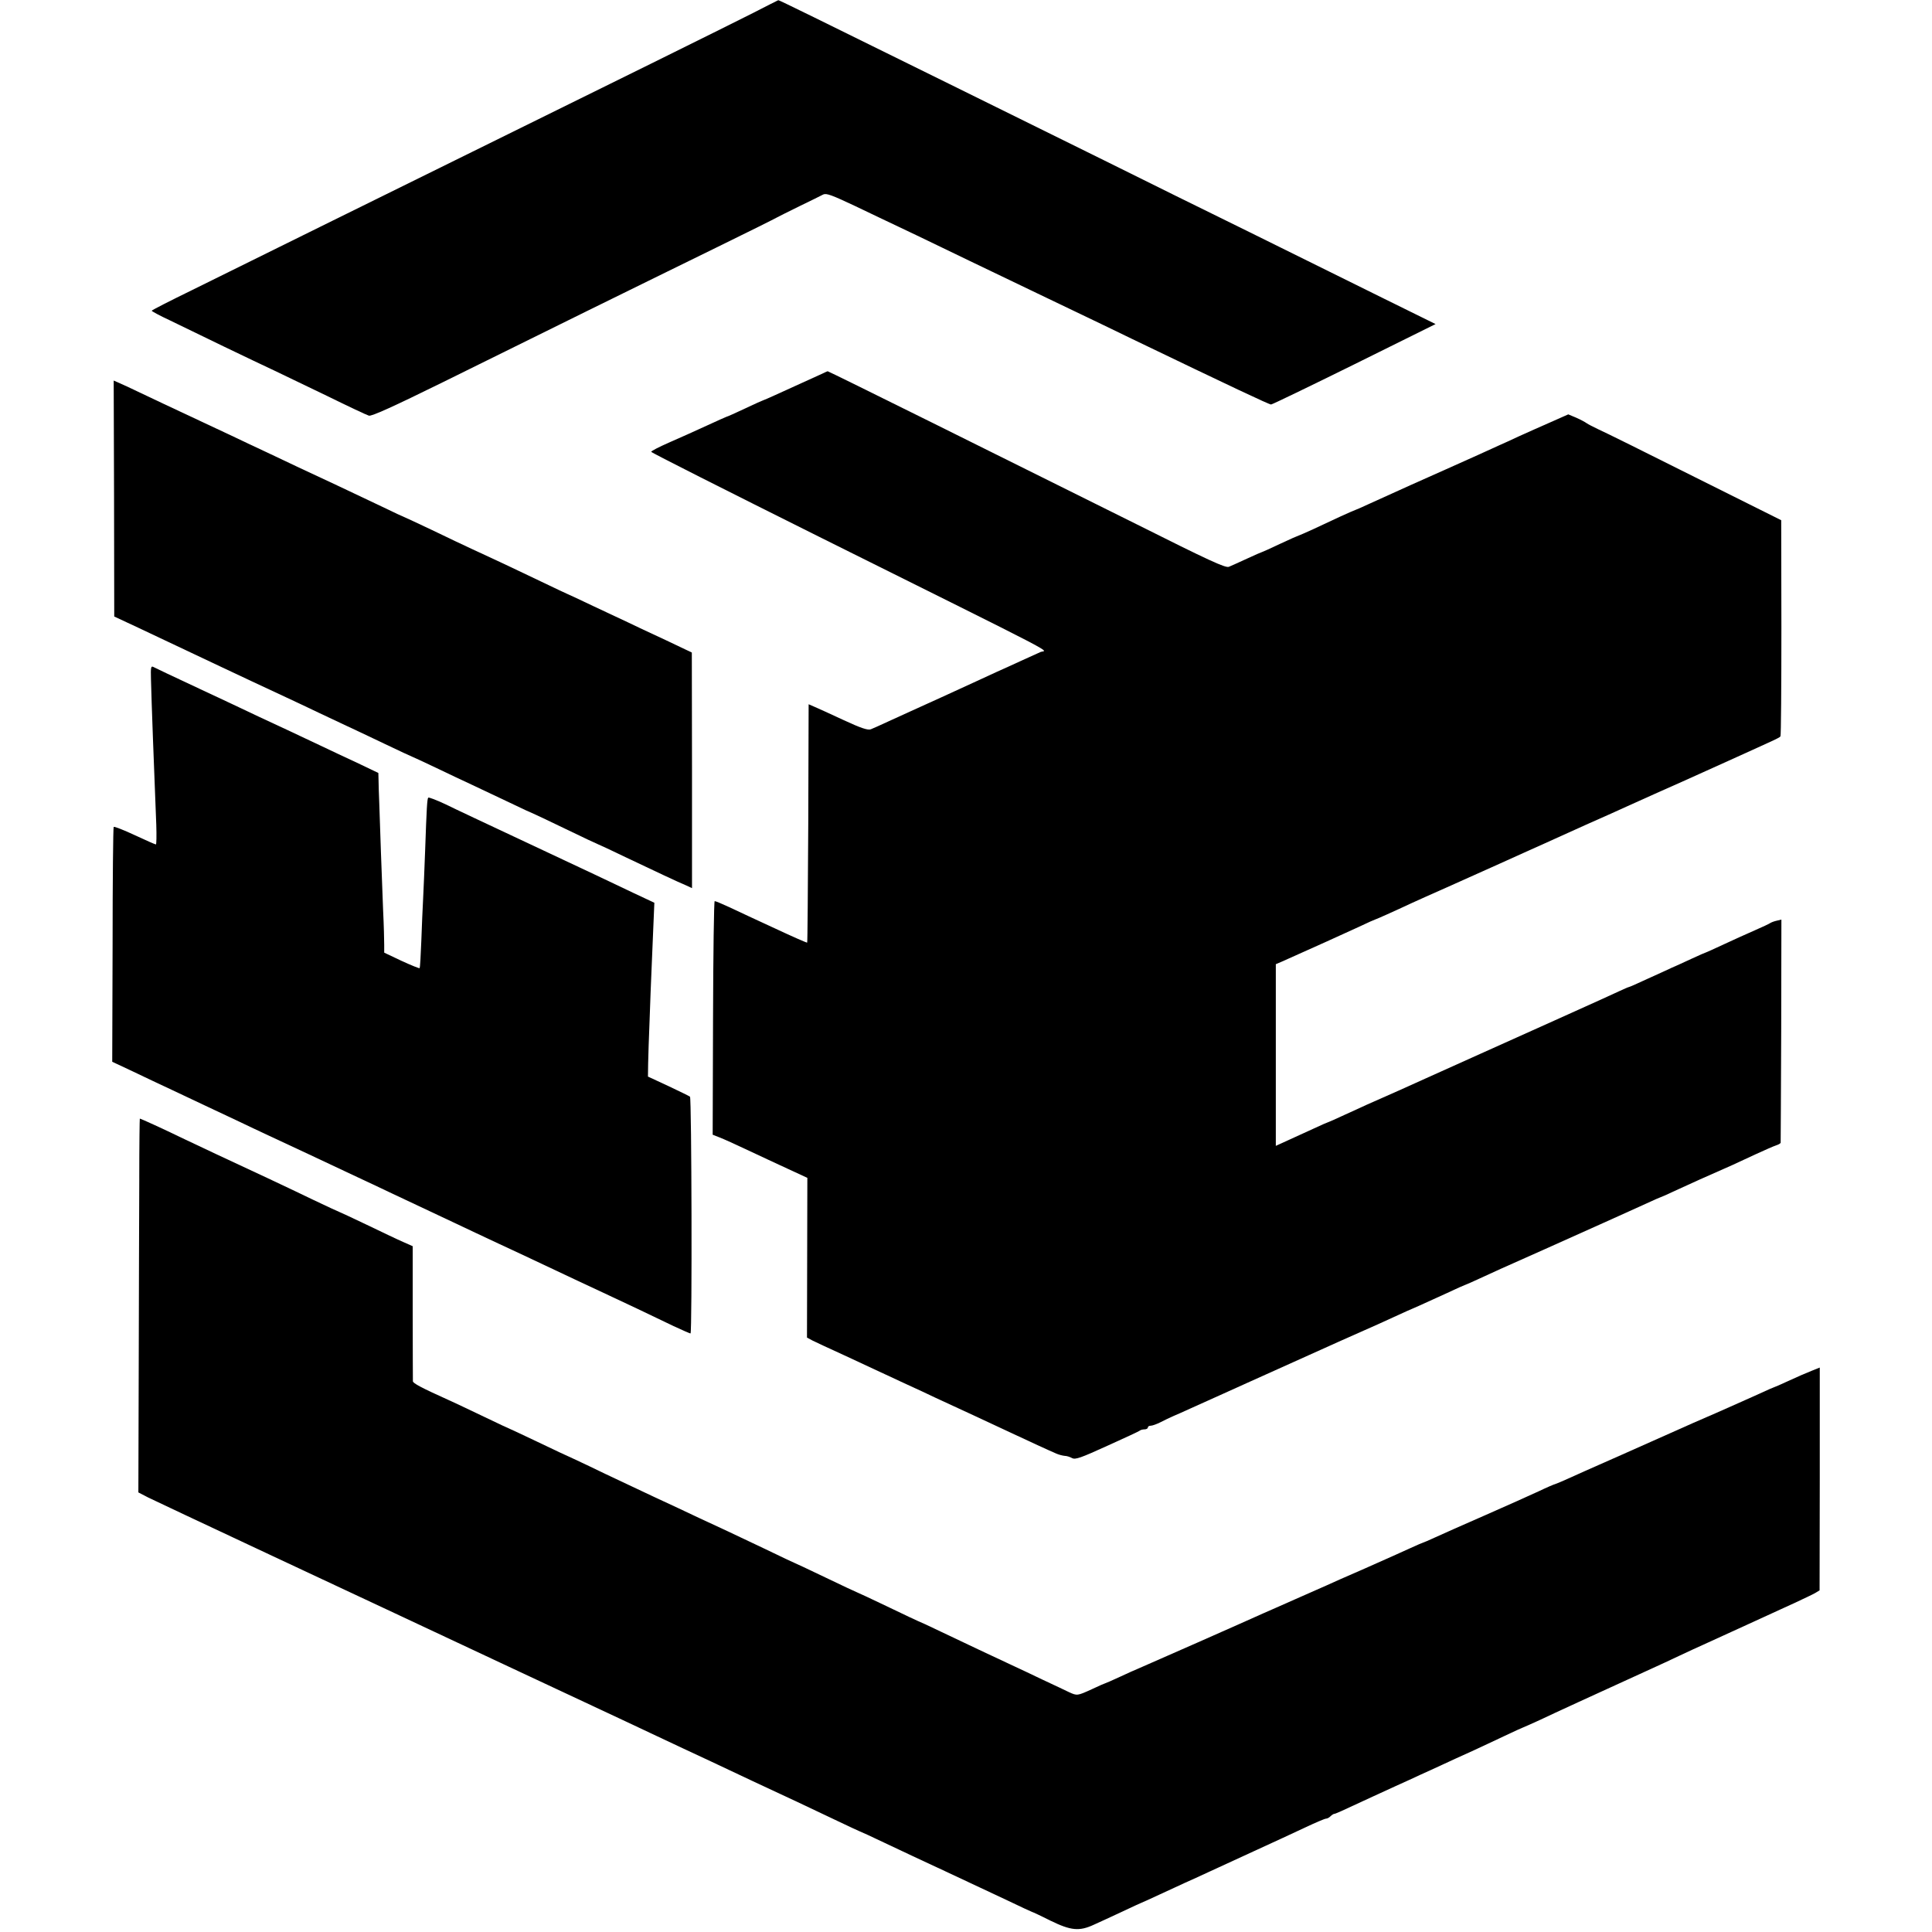 <?xml version="1.0" standalone="no"?>
<!DOCTYPE svg PUBLIC "-//W3C//DTD SVG 20010904//EN"
 "http://www.w3.org/TR/2001/REC-SVG-20010904/DTD/svg10.dtd">
<svg version="1.0" xmlns="http://www.w3.org/2000/svg"
 width="1057pt" height="1057pt" viewBox="0 0 1057 1057"
 preserveAspectRatio="xMidYMid meet">
<g transform="translate(0,1057) scale(0.1,-0.1)"
fill="#000000" stroke="none">
<path d="M4120 10499 c-124 -63 -854 -424 -1535 -759 -154 -76 -512 -252 -795
-392 -283 -140 -615 -304 -737 -364 -123 -60 -223 -111 -223 -114 0 -3 44 -27
98 -52 53 -26 187 -91 297 -144 110 -53 234 -112 275 -131 41 -20 170 -82 287
-138 116 -57 220 -106 231 -109 14 -5 135 50 403 182 211 104 569 281 794 392
226 111 547 269 715 351 168 82 312 154 320 159 8 5 64 32 124 62 60 29 119
58 130 64 17 8 47 -3 176 -64 85 -41 191 -91 235 -112 44 -21 152 -72 240
-115 88 -43 210 -101 270 -130 61 -29 173 -83 250 -120 77 -37 185 -89 240
-115 55 -26 181 -87 280 -135 540 -260 748 -358 759 -358 6 0 211 99 456 220
l444 220 -284 140 c-157 78 -485 240 -730 361 -245 120 -605 298 -800 395
-195 96 -575 284 -845 417 -734 362 -933 460 -937 459 -1 0 -64 -32 -138 -70z"/>
<path d="M4495 8524 c-16 -7 -66 -30 -110 -50 -44 -20 -108 -49 -143 -65 -35
-16 -65 -29 -67 -29 -2 0 -46 -20 -99 -45 -53 -25 -98 -45 -101 -45 -2 0 -50
-22 -107 -48 -57 -26 -149 -68 -205 -92 -57 -25 -102 -48 -100 -52 1 -5 414
-213 917 -464 1376 -685 1246 -617 1213 -631 -15 -7 -64 -29 -108 -49 -44 -20
-102 -47 -130 -59 -27 -12 -79 -36 -115 -53 -89 -41 -294 -135 -355 -162 -27
-12 -84 -38 -125 -57 -41 -19 -85 -39 -96 -43 -16 -6 -53 6 -150 51 -71 33
-143 66 -160 73 l-30 13 -2 -650 c-2 -358 -4 -652 -6 -654 -1 -2 -81 33 -177
78 -96 44 -207 96 -247 115 -41 19 -77 34 -82 34 -4 0 -8 -287 -9 -639 l-2
-639 38 -15 c21 -8 90 -39 153 -69 63 -30 163 -76 221 -103 l106 -49 -1 -437
-1 -437 30 -16 c16 -8 93 -44 170 -79 77 -36 181 -84 230 -107 50 -23 113 -53
140 -65 28 -12 88 -41 135 -63 47 -22 141 -65 210 -97 69 -32 163 -76 210 -98
92 -43 200 -93 240 -110 14 -6 34 -11 45 -12 11 0 29 -6 40 -12 18 -10 48 1
193 67 95 43 176 80 179 84 4 3 15 6 25 6 10 0 18 5 18 10 0 6 7 10 16 10 9 0
33 9 53 19 20 10 52 26 71 34 19 8 60 26 90 40 104 47 285 128 315 142 81 36
447 201 500 225 33 15 94 42 135 60 41 18 113 50 160 72 47 22 110 50 141 63
31 14 100 45 154 70 53 25 98 45 100 45 2 0 36 15 77 34 40 18 93 43 118 54
25 11 133 59 240 107 332 149 482 216 558 251 41 19 75 34 77 34 2 0 41 17 87
39 71 33 167 76 308 138 19 9 76 35 125 58 50 23 100 45 113 49 12 4 23 10 24
14 0 4 2 280 3 614 l1 607 -25 -6 c-14 -3 -30 -9 -36 -13 -5 -4 -44 -22 -85
-40 -41 -18 -117 -52 -168 -76 -52 -24 -95 -44 -97 -44 -2 0 -39 -16 -82 -36
-43 -20 -91 -42 -108 -49 -16 -8 -74 -34 -129 -59 -54 -25 -101 -46 -104 -46
-3 0 -28 -11 -56 -24 -28 -13 -71 -33 -96 -44 -25 -11 -139 -63 -255 -115
-115 -52 -298 -134 -405 -182 -107 -48 -242 -109 -300 -135 -123 -56 -162 -73
-325 -145 -16 -8 -70 -32 -118 -54 -49 -23 -90 -41 -92 -41 -2 0 -36 -15 -77
-34 -40 -18 -103 -47 -140 -64 l-68 -31 0 497 0 497 33 14 c155 69 348 156
421 190 48 23 89 41 91 41 3 0 104 45 200 90 22 10 108 49 190 85 149 67 195
87 290 130 28 13 97 44 155 70 58 26 130 58 160 72 30 14 100 45 155 70 118
52 137 61 230 103 39 18 111 50 160 72 50 22 110 49 135 60 24 11 139 63 255
115 285 129 279 126 286 135 3 5 5 273 5 595 l-1 587 -475 237 c-261 131 -497
248 -525 260 -27 13 -57 28 -65 34 -8 6 -34 20 -57 30 l-43 18 -97 -43 c-54
-24 -132 -58 -173 -77 -41 -19 -88 -41 -105 -48 -27 -13 -185 -84 -295 -133
-25 -11 -112 -50 -195 -87 -82 -37 -183 -83 -223 -101 -41 -19 -75 -34 -77
-34 -2 0 -38 -16 -80 -35 -41 -19 -109 -51 -150 -70 -42 -19 -78 -35 -80 -35
-2 0 -48 -20 -101 -45 -53 -25 -97 -45 -99 -45 -2 0 -39 -16 -82 -36 -43 -20
-88 -40 -100 -45 -19 -7 -110 35 -505 233 -723 360 -1686 838 -1690 837 -2 0
-16 -7 -33 -15z"/>
<path d="M624 7843 l1 -646 135 -63 c134 -63 246 -116 455 -215 110 -52 200
-94 350 -164 44 -20 125 -59 180 -85 55 -26 125 -59 155 -73 30 -14 122 -57
203 -96 82 -39 150 -71 152 -71 2 0 59 -27 127 -59 67 -32 159 -76 203 -96 44
-21 136 -64 203 -96 68 -33 125 -59 127 -59 1 0 82 -38 179 -85 97 -47 178
-85 180 -85 2 0 68 -31 147 -69 162 -77 289 -137 335 -156 l30 -14 0 645 -1
644 -145 69 c-80 37 -170 79 -200 94 -30 14 -117 55 -194 91 -76 36 -139 66
-141 66 -1 0 -67 31 -146 69 -79 38 -179 85 -221 105 -43 20 -112 52 -153 71
-41 19 -141 66 -221 105 -81 38 -148 70 -150 70 -2 0 -58 26 -126 59 -177 84
-282 134 -463 218 -88 42 -207 98 -265 125 -58 28 -139 66 -180 85 -226 106
-399 187 -425 200 -16 8 -53 25 -81 38 l-52 23 2 -645z"/>
<path d="M826 6852 c3 -124 16 -470 29 -794 2 -60 1 -108 -2 -108 -4 0 -56 23
-116 51 -60 28 -111 48 -115 45 -3 -3 -6 -294 -6 -646 l-2 -639 111 -52 c60
-29 160 -76 220 -104 61 -29 142 -67 180 -85 39 -18 115 -54 170 -80 55 -26
136 -65 180 -85 133 -62 281 -131 480 -225 50 -23 128 -60 174 -82 79 -37 117
-55 361 -170 58 -28 166 -78 240 -113 74 -34 180 -84 235 -110 116 -55 244
-115 330 -155 91 -42 289 -136 390 -185 50 -23 92 -42 93 -40 9 9 6 1287 -3
1295 -5 4 -59 30 -120 59 l-110 51 1 72 c1 40 4 147 8 238 3 91 8 219 11 285
3 66 7 173 10 238 l5 118 -113 53 c-61 29 -152 72 -202 96 -49 23 -236 111
-415 195 -179 84 -365 171 -413 195 -49 23 -91 39 -94 36 -6 -6 -9 -57 -17
-288 -4 -95 -8 -214 -11 -263 -3 -50 -7 -155 -10 -234 -3 -80 -7 -146 -9 -148
-2 -2 -47 16 -99 40 l-95 45 0 43 c0 24 -2 109 -6 189 -3 80 -8 224 -12 320
-3 96 -7 216 -9 265 -2 50 -4 107 -4 128 l-1 38 -117 56 c-65 30 -154 72 -198
93 -110 52 -269 127 -335 157 -30 14 -98 46 -150 71 -52 24 -131 61 -175 82
-157 73 -240 113 -256 121 -13 7 -15 -2 -13 -69z"/>
<path d="M762 4123 c-1 -181 -2 -641 -3 -1023 l-2 -695 54 -28 c30 -15 320
-151 644 -303 325 -152 622 -291 660 -309 177 -83 1179 -553 1270 -595 33 -16
110 -51 170 -80 61 -29 144 -68 185 -87 41 -19 109 -51 150 -70 94 -45 359
-169 465 -218 44 -21 140 -66 213 -101 74 -35 135 -64 137 -64 2 0 61 -27 132
-61 70 -33 220 -104 333 -156 113 -53 265 -124 339 -159 73 -35 135 -64 137
-64 2 0 48 -21 101 -48 113 -55 158 -59 238 -22 28 12 97 45 154 71 57 27 105
49 106 49 2 0 45 20 97 44 51 24 116 53 143 66 28 12 84 38 125 57 41 19 154
71 250 115 96 44 222 102 279 129 57 27 109 49 115 49 7 0 18 6 24 12 7 7 16
13 20 14 8 0 30 10 217 97 77 35 165 76 195 89 30 14 84 39 120 55 110 51 178
82 238 109 31 15 104 48 160 75 57 27 105 49 107 49 2 0 43 19 92 41 73 35
274 127 618 284 33 15 96 44 140 65 44 21 103 48 130 60 55 25 138 63 243 111
67 31 100 46 262 120 47 22 96 45 110 53 l25 15 1 609 0 610 -45 -18 c-26 -10
-81 -34 -124 -54 -43 -20 -80 -36 -82 -36 -2 0 -36 -15 -77 -34 -40 -18 -147
-66 -238 -106 -91 -39 -183 -80 -205 -90 -22 -10 -161 -72 -310 -138 -148 -65
-291 -129 -317 -141 -26 -11 -49 -21 -51 -21 -3 0 -43 -17 -89 -39 -45 -21
-177 -80 -293 -131 -115 -50 -238 -105 -273 -121 -35 -16 -65 -29 -67 -29 -2
0 -32 -13 -67 -29 -35 -16 -146 -66 -248 -111 -102 -44 -198 -87 -215 -95 -16
-7 -93 -41 -170 -75 -77 -34 -153 -68 -170 -75 -72 -33 -672 -298 -690 -305
-11 -4 -55 -24 -98 -44 -43 -20 -80 -36 -82 -36 -2 0 -34 -14 -72 -32 -79 -36
-80 -36 -124 -16 -19 9 -83 40 -144 68 -60 29 -141 67 -180 85 -97 45 -228
107 -373 176 -68 33 -125 59 -127 59 -1 0 -78 36 -169 80 -92 44 -169 80 -171
80 -2 0 -78 36 -170 80 -92 44 -168 80 -170 80 -1 0 -72 33 -156 74 -85 40
-179 85 -209 99 -30 14 -100 46 -155 72 -55 26 -167 79 -250 117 -82 39 -202
95 -265 125 -63 31 -140 67 -170 81 -30 13 -119 55 -198 93 -80 38 -146 69
-147 69 -2 0 -68 31 -147 69 -78 37 -165 79 -193 91 -151 68 -195 92 -196 103
0 6 -1 176 -1 376 l0 363 -52 23 c-28 12 -118 55 -199 94 -82 39 -150 71 -152
71 -2 0 -66 30 -142 66 -128 62 -356 169 -533 251 -41 19 -122 58 -180 85
-107 52 -230 108 -235 108 -1 0 -3 -147 -3 -327z"/>
</g>
</svg>
